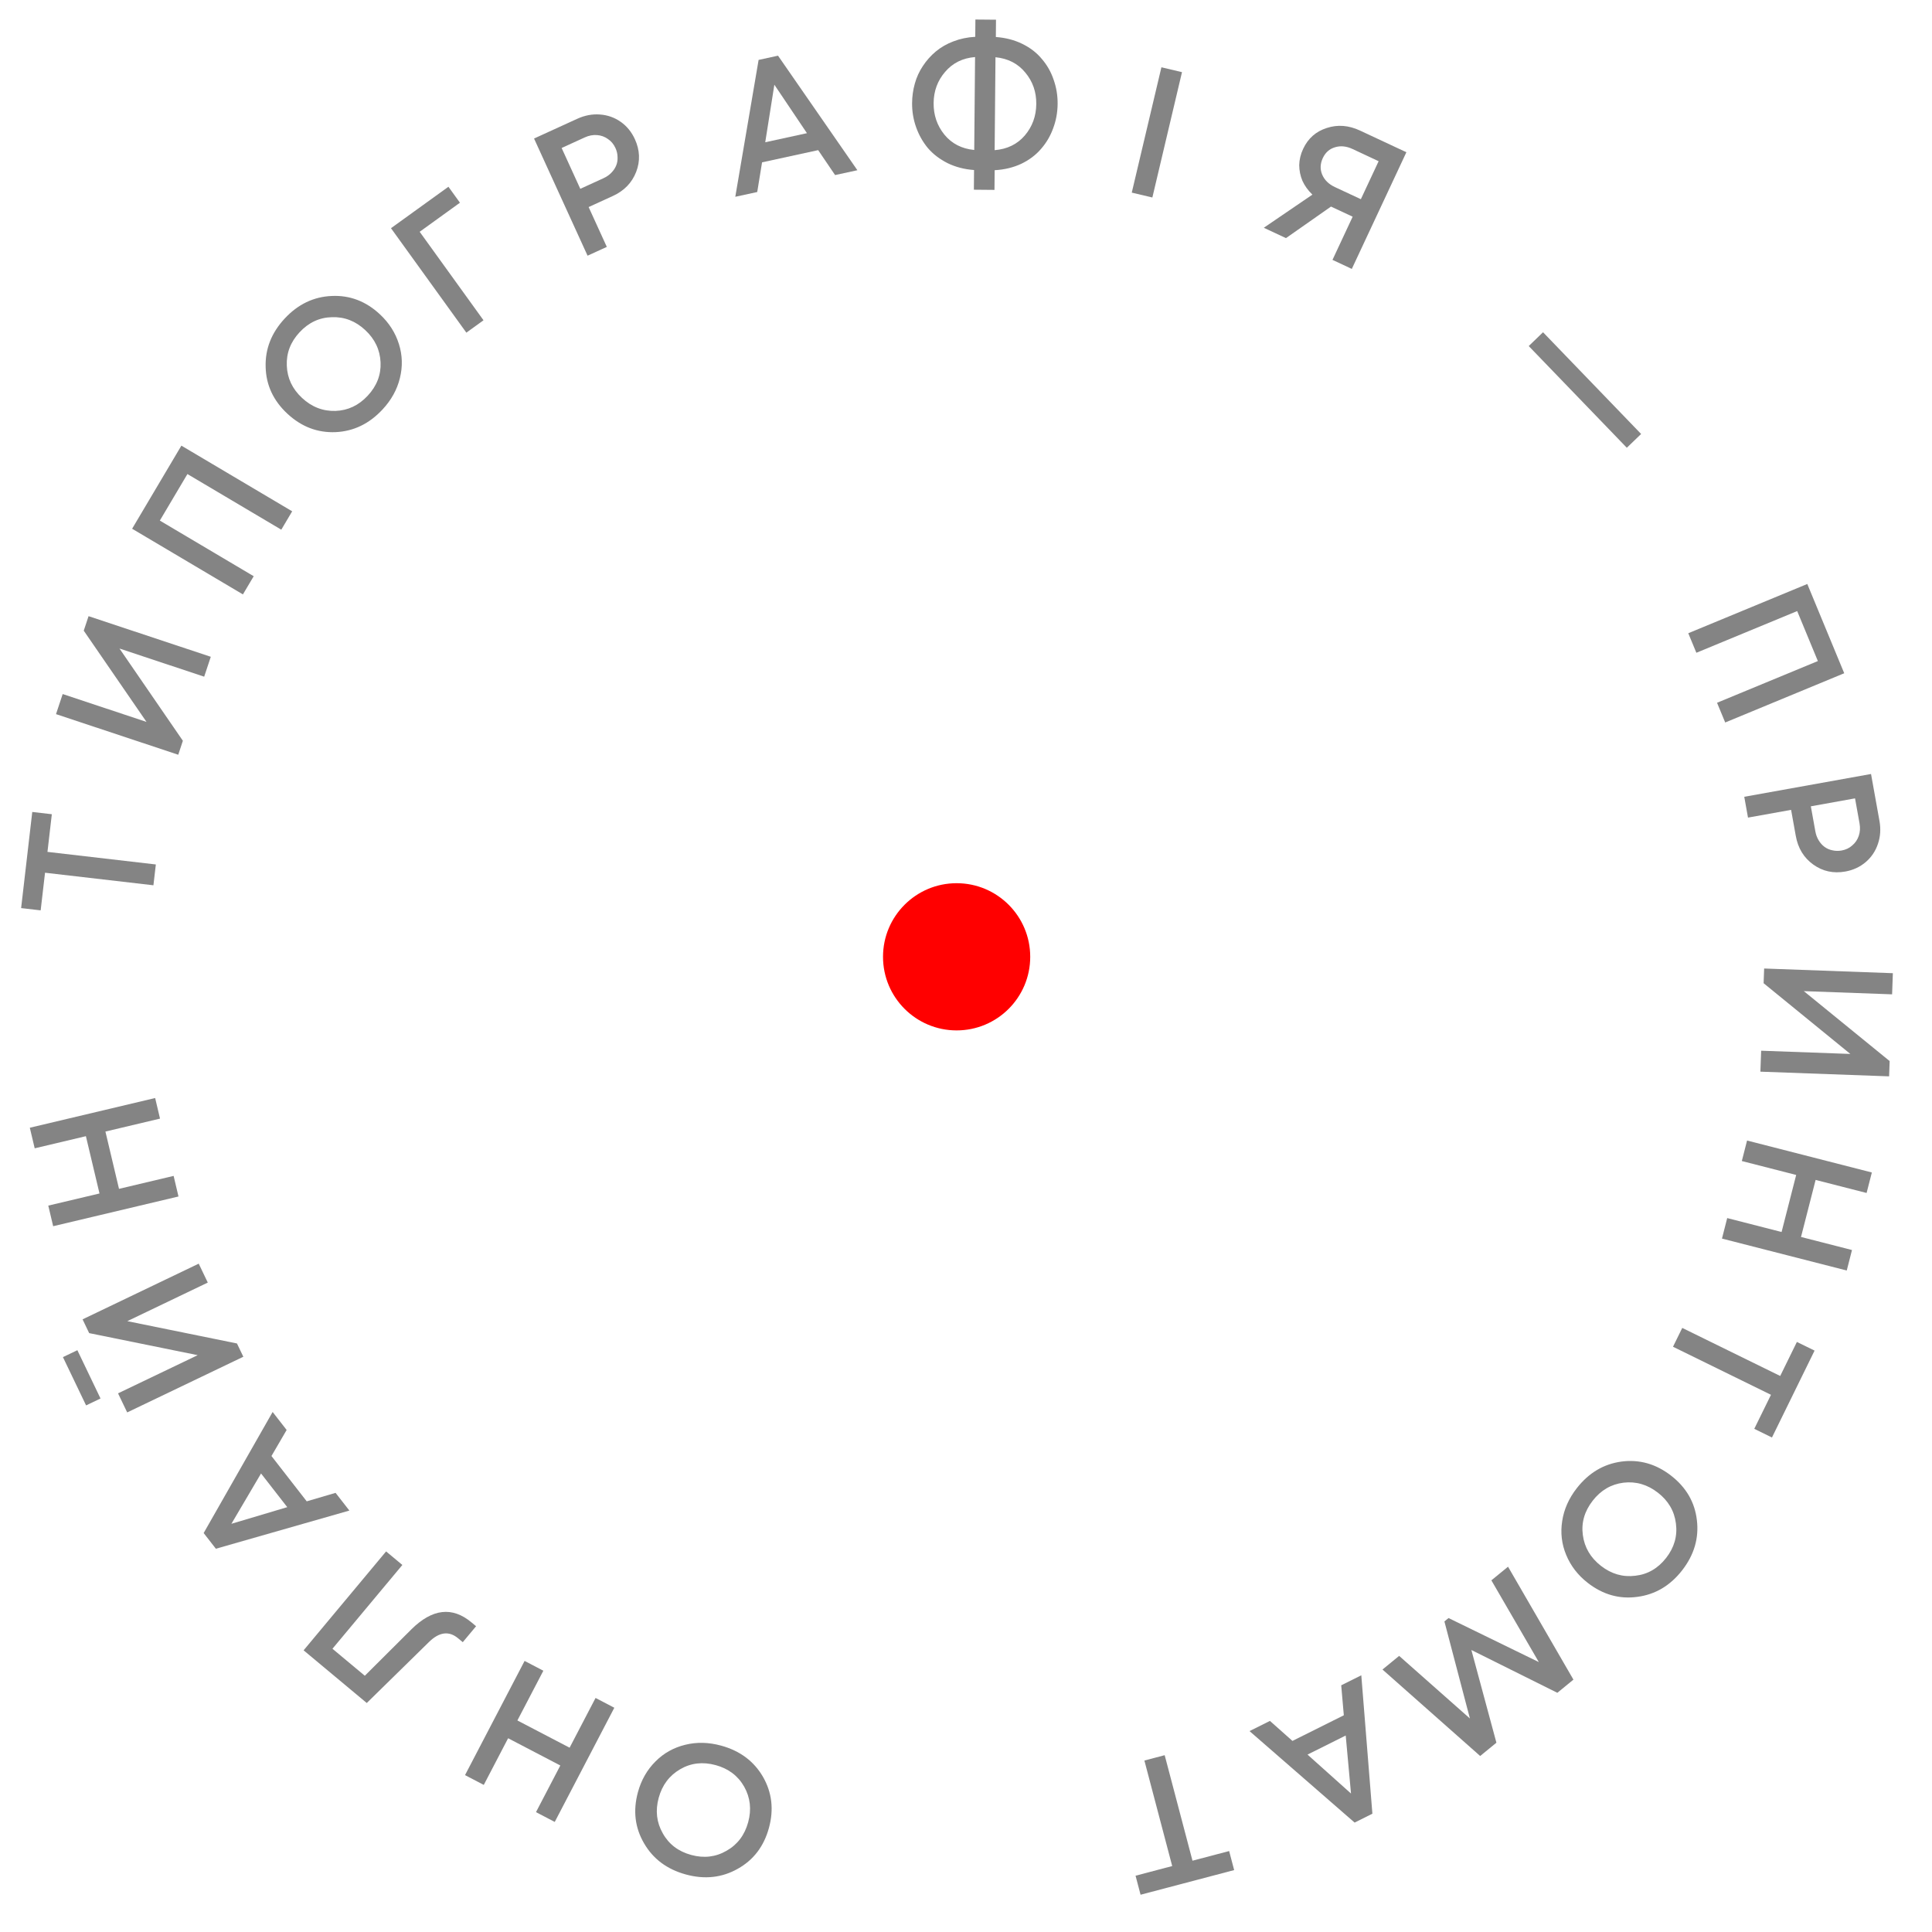 <?xml version="1.0" encoding="UTF-8"?> <svg xmlns="http://www.w3.org/2000/svg" width="104" height="104" viewBox="0 0 104 104" fill="none"> <path d="M38.813 93.966C39.826 94.243 40.577 94.8 41.067 95.639C41.555 96.484 41.663 97.404 41.392 98.397C41.12 99.391 40.56 100.125 39.712 100.598C38.863 101.078 37.931 101.18 36.919 100.903C35.906 100.626 35.155 100.066 34.667 99.221C34.178 98.382 34.069 97.466 34.34 96.472C34.517 95.822 34.832 95.271 35.284 94.82C35.728 94.373 36.261 94.074 36.885 93.922C37.501 93.769 38.144 93.784 38.813 93.966ZM40.058 96.175C39.725 95.591 39.214 95.205 38.526 95.017C37.832 94.828 37.196 94.9 36.618 95.236C36.033 95.575 35.646 96.089 35.458 96.777C35.27 97.465 35.343 98.101 35.676 98.685C36.002 99.273 36.511 99.662 37.206 99.852C37.894 100.04 38.53 99.964 39.116 99.624C39.7 99.291 40.086 98.78 40.274 98.092C40.462 97.404 40.39 96.765 40.058 96.175Z" fill="#848484"></path> <path d="M26.042 96.082L25.032 95.555L28.239 89.408L29.249 89.935L27.851 92.613L30.662 94.079L32.059 91.401L33.069 91.928L29.862 98.075L28.852 97.548L30.162 95.037L27.352 93.57L26.042 96.082Z" fill="#848484"></path> <path d="M19.743 91.673L16.343 88.837L20.784 83.513L21.659 84.242L17.896 88.753L19.638 90.206L22.154 87.699C23.273 86.595 24.347 86.472 25.377 87.331L25.628 87.54L24.911 88.399L24.66 88.19C24.163 87.775 23.633 87.849 23.07 88.411L19.743 91.673Z" fill="#848484"></path> <path d="M15.43 76.976L14.613 78.378L16.511 80.817L18.064 80.361L18.807 81.314L11.62 83.369L10.963 82.524L14.676 76.007L15.43 76.976ZM12.457 82.026L15.463 81.13L14.052 79.317L12.457 82.026Z" fill="#848484"></path> <path d="M5.411 75.281L4.634 75.653L3.388 73.054L4.165 72.682L5.411 75.281ZM4.8 71.762L4.445 71.021L10.697 68.023L11.185 69.041L6.853 71.118L12.756 72.319L13.099 73.034L6.847 76.031L6.354 75.004L10.642 72.949L4.8 71.762Z" fill="#848484"></path> <path d="M1.868 61.814L1.605 60.706L8.352 59.107L8.614 60.215L5.675 60.912L6.406 63.996L9.346 63.299L9.608 64.407L2.862 66.007L2.599 64.898L5.356 64.245L4.624 61.161L1.868 61.814Z" fill="#848484"></path> <path d="M1.737 43.708L2.79 43.83L2.555 45.857L8.389 46.534L8.259 47.655L2.424 46.979L2.189 49.005L1.137 48.883L1.737 43.708Z" fill="#848484"></path> <path d="M4.508 33.949L4.767 33.169L11.347 35.355L10.991 36.426L6.432 34.911L9.844 39.876L9.595 40.628L3.015 38.442L3.374 37.361L7.886 38.86L4.508 33.949Z" fill="#848484"></path> <path d="M7.112 28.462L9.764 23.989L15.728 27.524L15.142 28.513L10.089 25.518L8.604 28.023L13.657 31.018L13.076 31.997L7.112 28.462Z" fill="#848484"></path> <path d="M20.591 22.043C19.876 22.812 19.034 23.218 18.063 23.262C17.088 23.302 16.224 22.971 15.47 22.27C14.715 21.568 14.325 20.732 14.3 19.761C14.269 18.785 14.612 17.913 15.327 17.145C16.042 16.376 16.887 15.972 17.862 15.932C18.832 15.888 19.695 16.216 20.449 16.918C20.942 17.377 21.284 17.911 21.474 18.521C21.663 19.122 21.681 19.733 21.526 20.355C21.375 20.973 21.064 21.535 20.591 22.043ZM18.057 22.12C18.729 22.096 19.308 21.823 19.794 21.301C20.284 20.774 20.515 20.177 20.486 19.51C20.457 18.833 20.181 18.252 19.659 17.767C19.137 17.281 18.54 17.05 17.868 17.074C17.196 17.089 16.615 17.36 16.125 17.887C15.639 18.409 15.41 19.008 15.439 19.685C15.464 20.357 15.737 20.936 16.259 21.421C16.781 21.907 17.381 22.14 18.057 22.12Z" fill="#848484"></path> <path d="M24.139 10.053L24.759 10.912L22.591 12.477L26.027 17.24L25.104 17.907L21.047 12.284L24.139 10.053Z" fill="#848484"></path> <path d="M31.081 6.391C31.484 6.208 31.888 6.132 32.295 6.164C32.707 6.193 33.08 6.324 33.411 6.557C33.743 6.791 33.998 7.102 34.176 7.493C34.448 8.087 34.47 8.676 34.243 9.259C34.015 9.842 33.596 10.274 32.983 10.553L31.686 11.146L32.665 13.29L31.629 13.764L28.748 7.457L31.081 6.391ZM32.48 9.596C32.648 9.519 32.789 9.422 32.903 9.305C33.022 9.185 33.111 9.054 33.169 8.911C33.227 8.768 33.252 8.616 33.243 8.453C33.24 8.287 33.203 8.126 33.131 7.97C33.035 7.76 32.899 7.597 32.723 7.482C32.55 7.357 32.354 7.287 32.136 7.271C31.918 7.254 31.698 7.296 31.476 7.398L30.233 7.966L31.237 10.164L32.48 9.596Z" fill="#848484"></path> <path d="M44.953 9.424L44.042 8.082L41.022 8.739L40.762 10.336L39.581 10.593L40.836 3.225L41.881 2.997L46.153 9.163L44.953 9.424ZM41.684 4.56L41.193 7.658L43.438 7.169L41.684 4.56Z" fill="#848484"></path> <path d="M56.932 5.597C56.928 6.053 56.849 6.488 56.693 6.902C56.544 7.317 56.326 7.688 56.039 8.016C55.759 8.344 55.403 8.611 54.972 8.819C54.541 9.019 54.065 9.134 53.543 9.162L53.533 10.222L52.424 10.212L52.433 9.153C51.912 9.115 51.438 8.992 51.01 8.783C50.583 8.568 50.229 8.298 49.948 7.971C49.673 7.639 49.462 7.264 49.314 6.847C49.166 6.429 49.094 5.996 49.098 5.547C49.101 5.184 49.151 4.834 49.246 4.498C49.341 4.156 49.486 3.84 49.68 3.551C49.874 3.256 50.105 2.997 50.371 2.775C50.644 2.546 50.959 2.364 51.316 2.229C51.681 2.087 52.075 2.004 52.498 1.982L52.506 1.051L53.615 1.061L53.607 1.992C54.128 2.029 54.602 2.152 55.03 2.361C55.457 2.57 55.808 2.84 56.082 3.173C56.363 3.499 56.575 3.87 56.716 4.288C56.864 4.705 56.937 5.142 56.932 5.597ZM53.542 8.083C54.217 8.029 54.757 7.767 55.164 7.295C55.571 6.817 55.778 6.25 55.783 5.597C55.789 4.95 55.593 4.387 55.194 3.908C54.796 3.422 54.26 3.147 53.587 3.081L53.542 8.083ZM50.257 5.547C50.251 6.195 50.444 6.761 50.836 7.246C51.234 7.732 51.77 8.008 52.443 8.073L52.488 3.071C51.82 3.125 51.283 3.391 50.876 3.869C50.469 4.341 50.263 4.9 50.257 5.547Z" fill="#848484"></path> <path d="M60.923 10.369L62.519 3.622L63.627 3.884L62.032 10.631L60.923 10.369Z" fill="#848484"></path> <path d="M73.212 7.029L75.706 8.195L72.768 14.476L71.728 13.989L72.814 11.665L71.648 11.12L69.224 12.818L68.031 12.26L70.647 10.477C70.411 10.249 70.232 10.002 70.11 9.733C69.996 9.461 69.939 9.179 69.937 8.887C69.944 8.591 70.014 8.3 70.149 8.013C70.412 7.451 70.835 7.076 71.418 6.89C72.004 6.697 72.601 6.743 73.212 7.029ZM71.855 10.069L73.255 10.723L74.212 8.678L72.812 8.023C72.477 7.866 72.16 7.835 71.861 7.928C71.565 8.016 71.347 8.209 71.207 8.508C71.065 8.813 71.053 9.11 71.173 9.399C71.299 9.692 71.526 9.915 71.855 10.069Z" fill="#848484"></path> <path d="M82.292 18.628L83.062 17.885L88.342 23.361L87.572 24.103L82.292 18.628Z" fill="#848484"></path> <path d="M97.287 31.436L99.275 36.241L92.868 38.892L92.429 37.83L97.856 35.585L96.743 32.894L91.316 35.139L90.88 34.087L97.287 31.436Z" fill="#848484"></path> <path d="M101.172 44.189C101.25 44.624 101.223 45.035 101.091 45.421C100.961 45.813 100.741 46.141 100.433 46.405C100.125 46.668 99.759 46.838 99.337 46.914C98.694 47.03 98.118 46.905 97.609 46.54C97.101 46.175 96.787 45.662 96.668 44.999L96.415 43.595L94.095 44.012L93.894 42.891L100.718 41.664L101.172 44.189ZM97.72 44.749C97.753 44.931 97.812 45.092 97.897 45.231C97.984 45.376 98.089 45.495 98.213 45.586C98.337 45.678 98.478 45.74 98.638 45.772C98.8 45.81 98.965 45.813 99.134 45.783C99.361 45.742 99.553 45.651 99.708 45.509C99.871 45.372 99.988 45.2 100.058 44.993C100.128 44.786 100.142 44.562 100.099 44.321L99.857 42.976L97.478 43.404L97.72 44.749Z" fill="#848484"></path> <path d="M101.721 57.118L101.691 57.94L94.762 57.688L94.803 56.56L99.604 56.734L94.936 52.927L94.964 52.135L101.893 52.387L101.852 53.525L97.1 53.353L101.721 57.118Z" fill="#848484"></path> <path d="M99.693 67.289L99.411 68.392L92.694 66.673L92.976 65.569L95.903 66.319L96.689 63.248L93.763 62.499L94.045 61.395L100.762 63.115L100.479 64.218L97.735 63.516L96.949 66.586L99.693 67.289Z" fill="#848484"></path> <path d="M95.385 77.381L94.433 76.914L95.332 75.082L90.058 72.496L90.556 71.482L95.829 74.069L96.727 72.237L97.679 72.703L95.385 77.381Z" fill="#848484"></path> <path d="M84.876 80.113C85.521 79.285 86.325 78.806 87.287 78.676C88.255 78.551 89.145 78.804 89.958 79.437C90.771 80.07 91.233 80.868 91.344 81.833C91.46 82.802 91.195 83.701 90.551 84.53C89.906 85.358 89.1 85.835 88.132 85.96C87.169 86.09 86.281 85.838 85.469 85.206C84.937 84.792 84.55 84.29 84.307 83.699C84.065 83.117 83.994 82.51 84.094 81.876C84.189 81.248 84.45 80.66 84.876 80.113ZM87.394 79.813C86.726 79.897 86.174 80.219 85.736 80.782C85.294 81.35 85.116 81.965 85.204 82.627C85.292 83.299 85.618 83.853 86.18 84.291C86.743 84.729 87.358 84.906 88.025 84.823C88.694 84.749 89.249 84.428 89.691 83.86C90.129 83.298 90.304 82.681 90.215 82.009C90.132 81.342 89.809 80.79 89.246 80.352C88.683 79.914 88.066 79.734 87.394 79.813Z" fill="#848484"></path> <path d="M74.419 89.871L75.316 89.137L79.126 92.507L77.753 87.282L77.975 87.1L82.835 89.47L80.281 85.07L81.178 84.336L84.698 90.415L83.832 91.124L79.205 88.82L80.552 93.81L79.678 94.526L74.419 89.871Z" fill="#848484"></path> <path d="M68.361 92.637L69.573 93.714L72.338 92.334L72.198 90.721L73.279 90.181L73.876 97.632L72.919 98.11L67.262 93.185L68.361 92.637ZM72.725 96.546L72.44 93.423L70.384 94.45L72.725 96.546Z" fill="#848484"></path> <path d="M61.397 101.994L61.127 100.97L63.1 100.45L61.603 94.77L62.695 94.482L64.192 100.162L66.165 99.642L66.435 100.667L61.397 101.994Z" fill="#848484"></path> <circle cx="51.495" cy="51.505" r="3.962" fill="#FF0000"></circle> </svg> 